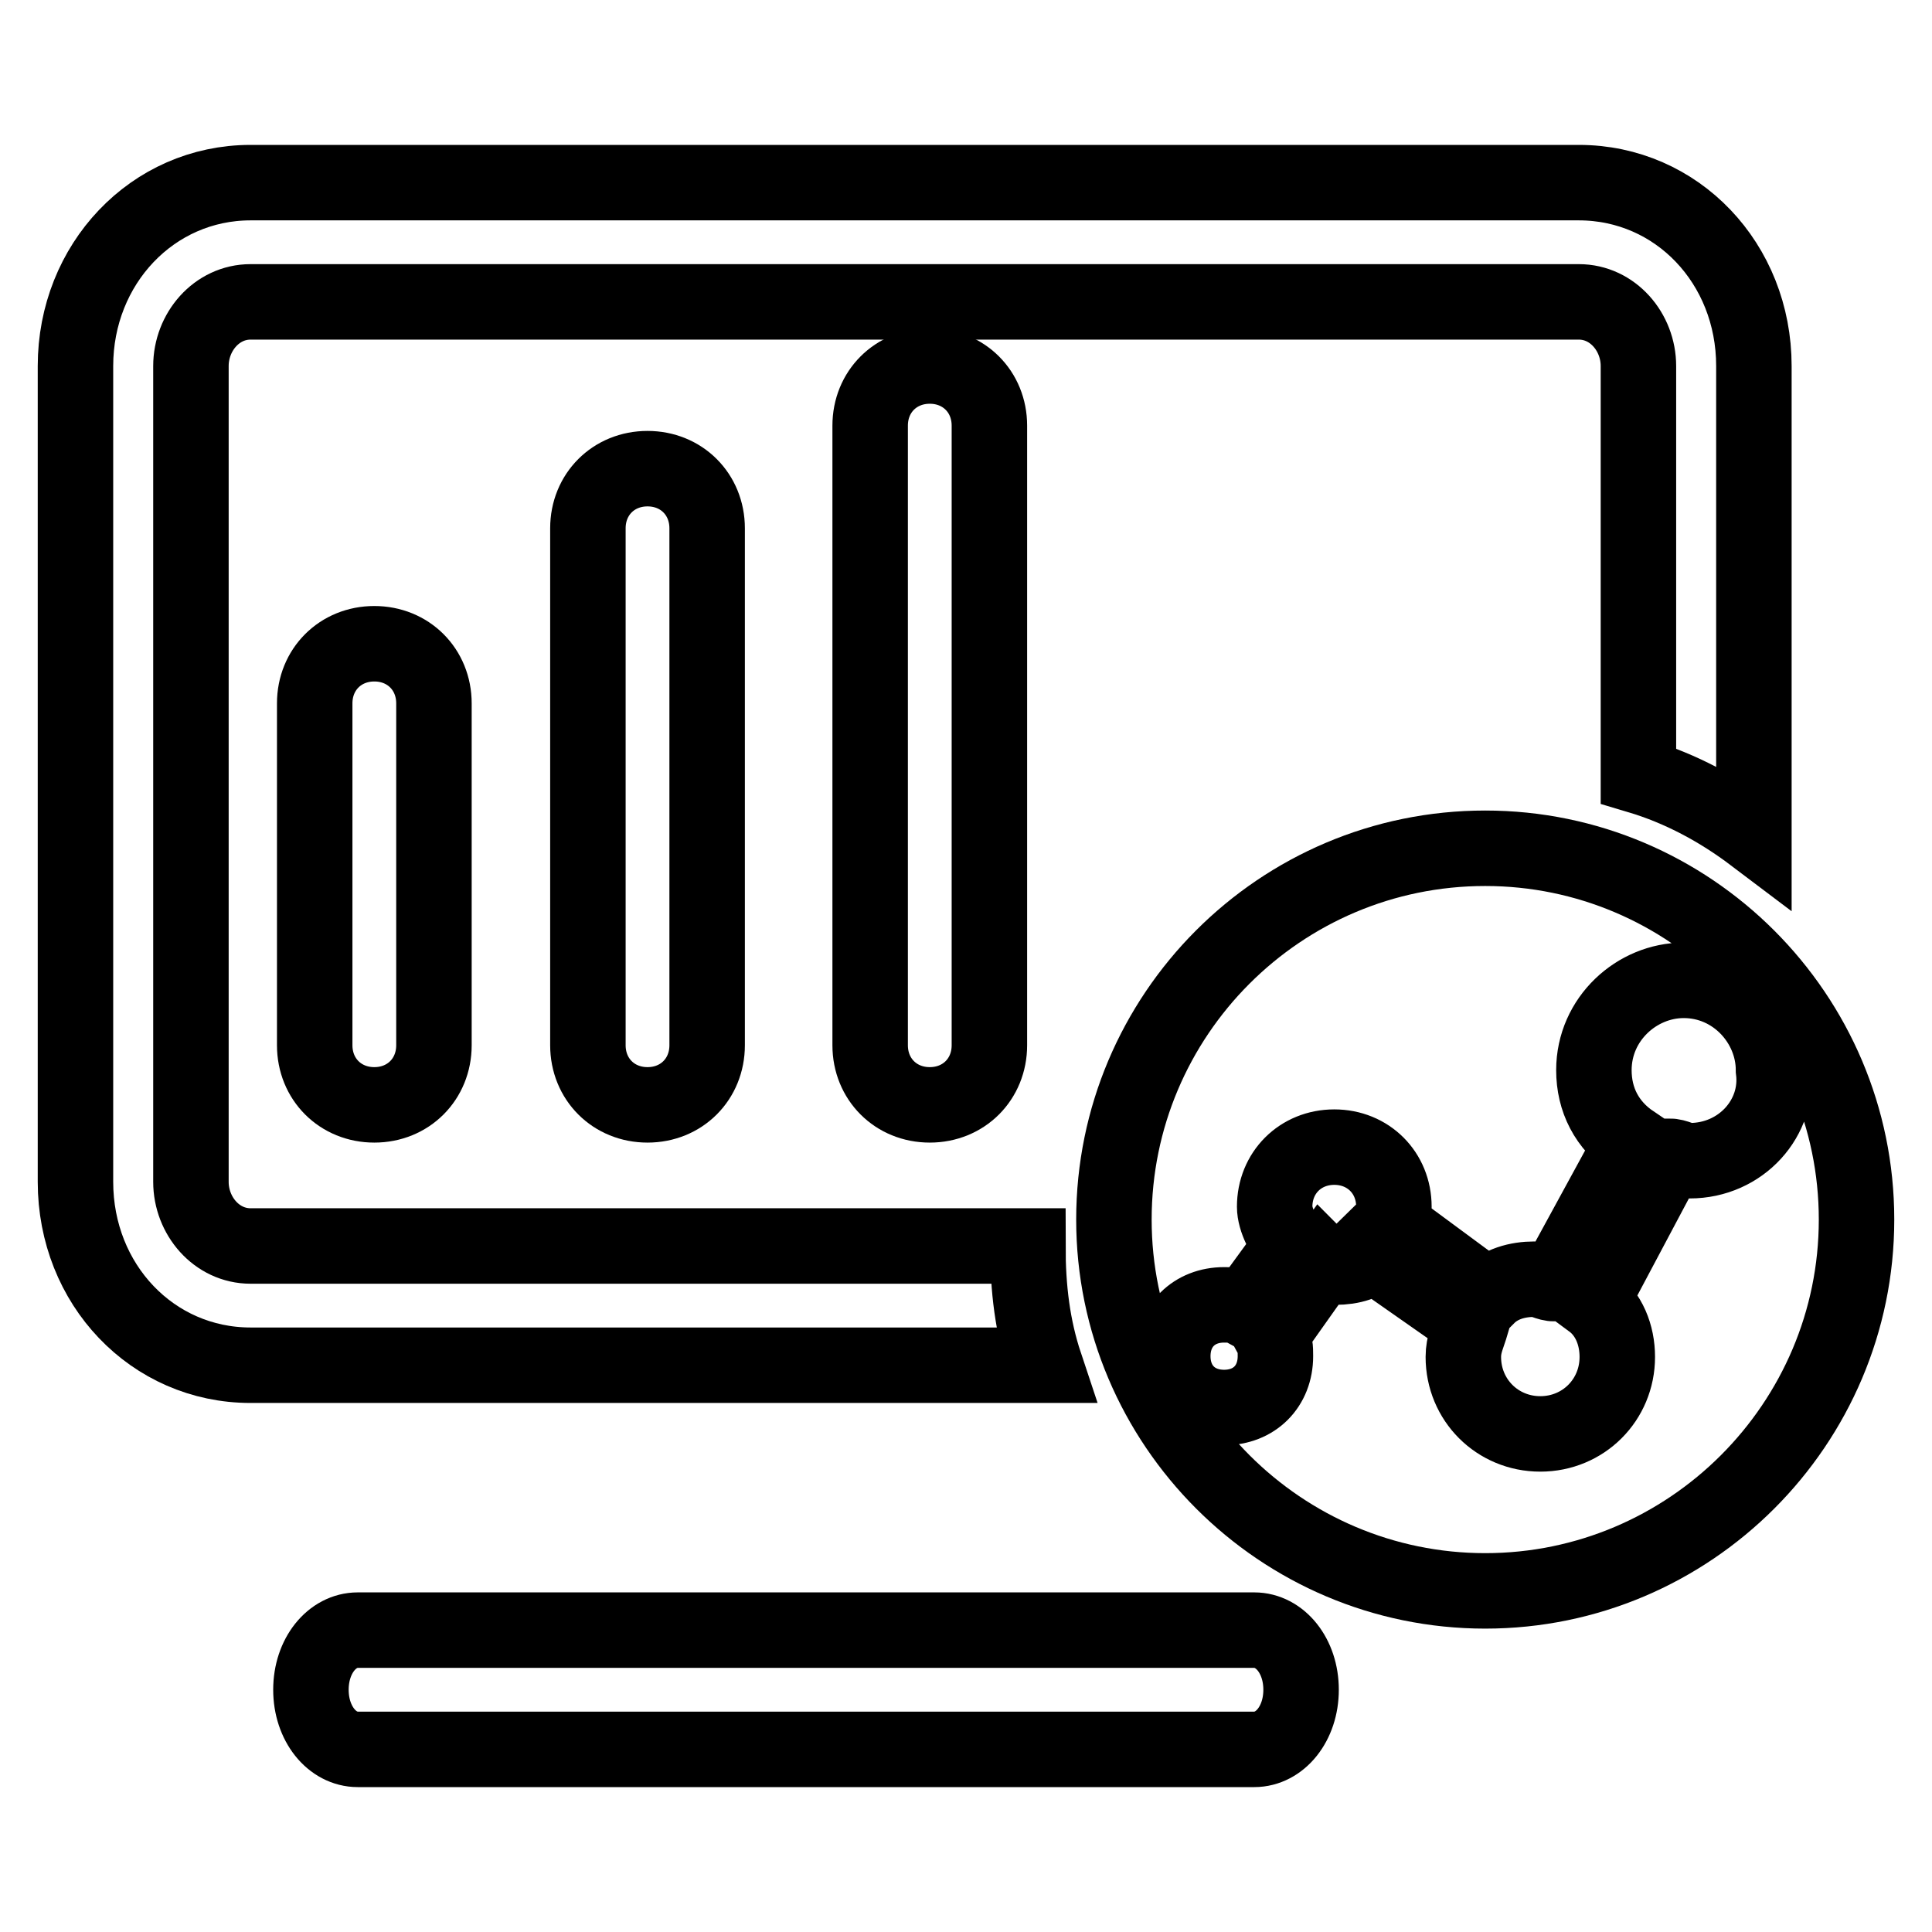 <?xml version="1.0" encoding="utf-8"?>
<!-- Svg Vector Icons : http://www.onlinewebfonts.com/icon -->
<!DOCTYPE svg PUBLIC "-//W3C//DTD SVG 1.1//EN" "http://www.w3.org/Graphics/SVG/1.1/DTD/svg11.dtd">
<svg version="1.1" xmlns="http://www.w3.org/2000/svg" xmlns:xlink="http://www.w3.org/1999/xlink" x="0px" y="0px" viewBox="0 0 256 256" enable-background="new 0 0 256 256" xml:space="preserve">
<g> <path stroke-width="10" fill-opacity="0" stroke="#000000"  d="M166.2,216H47.4c-3.4,0-6.2,3.4-6.2,7.9c0,4.5,2.8,7.9,6.2,7.9h118.8c3.4,0,6.2-3.4,6.2-7.9 C172.4,219.4,169.6,216,166.2,216z M41.7,93.2v45.3c0,4.5,3.4,7.9,7.9,7.9c4.5,0,7.9-3.4,7.9-7.9V93.2c0-4.5-3.4-7.9-7.9-7.9 C45.1,85.3,41.7,88.7,41.7,93.2z M77.9,70v68.5c0,4.5,3.4,7.9,7.9,7.9c4.5,0,7.9-3.4,7.9-7.9V70c0-4.5-3.4-7.9-7.9-7.9 C81.3,62.1,77.9,65.5,77.9,70z M115.3,56.4v82.1c0,4.5,3.4,7.9,7.9,7.9c4.5,0,7.9-3.4,7.9-7.9V56.4c0-4.5-3.4-7.9-7.9-7.9 C118.7,48.5,115.3,51.9,115.3,56.4z"/> <path stroke-width="10" fill-opacity="0" stroke="#000000"  d="M136.2,165.1h-103c-4.5,0-7.9-4-7.9-8.5V48.5c0-4.5,3.4-8.5,7.9-8.5h176c4.5,0,7.9,4,7.9,8.5v54.3 c5.7,1.7,10.8,4.5,15.3,7.9V48.5c0-13.6-10.2-24.3-23.2-24.3h-176c-13,0-23.2,10.8-23.2,24.3v108.1c0,13.6,10.2,24.3,23.2,24.3 h105.3C136.8,175.8,136.2,170.7,136.2,165.1L136.2,165.1z"/> <path stroke-width="10" fill-opacity="0" stroke="#000000"  d="M196.8,112.4c-27.2,0-49.2,22.1-49.2,49.2s22.1,49.2,49.2,49.2s49.2-22.1,49.2-49.2 S223.9,112.4,196.8,112.4L196.8,112.4z M223.9,153.8c-1.1,0-1.7-0.6-2.8-0.6l-10.2,19.2c2.3,1.7,3.4,4.5,3.4,7.4 c0,5.7-4.5,10.2-10.2,10.2c-5.7,0-10.2-4.5-10.2-10.2c0-1.7,0.6-2.8,1.1-4.5l-13-9.1c-1.1,1.1-2.8,1.7-5.1,1.7 c-0.6,0-1.1,0-1.7-0.6l-6.8,9.6c0.6,1.1,0.6,1.7,0.6,2.8c0,4-2.8,6.8-6.8,6.8s-6.8-2.8-6.8-6.8c0-4,2.8-6.8,6.8-6.8 c1.1,0,1.7,0,2.8,0.6l6.2-8.5c-1.1-1.1-2.3-3.4-2.3-5.1c0-4.5,3.4-7.9,7.9-7.9c4.5,0,7.9,3.4,7.9,7.9c0,1.1,0,1.7-0.6,2.3l13,9.6 c1.7-1.7,4-2.3,6.2-2.3c1.1,0,1.7,0.6,2.8,0.6l10.2-18.7c-3.4-2.3-5.1-5.7-5.1-9.6c0-6.8,5.7-11.9,11.9-11.9 c6.8,0,11.9,5.7,11.9,11.9C235.8,148.1,230.7,153.8,223.9,153.8L223.9,153.8z"/></g>
</svg>